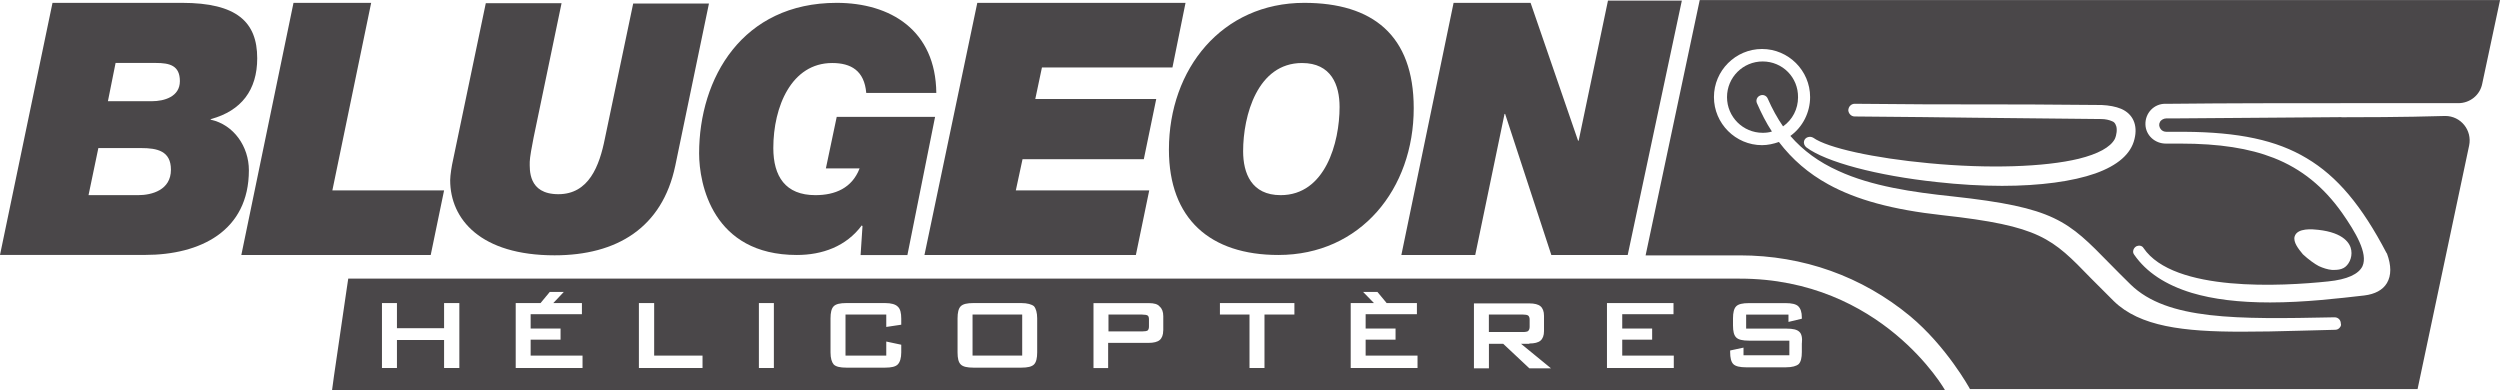 <svg xmlns="http://www.w3.org/2000/svg" id="a" viewBox="0 0 447.1 69.8"><defs><style>      .cls-1, .cls-2 {        fill: #4a4749;      }      .cls-2 {        fill-rule: evenodd;      }    </style></defs><path class="cls-2" d="M315.24,10.99c-3.53,0-6.38,2.85-6.38,6.38s2.85,6.38,6.38,6.38c.57,0,1.14-.06,1.65-.23-1.02-1.54-1.88-3.25-2.68-5.07-.23-.51,0-1.14.57-1.37.51-.23,1.14,0,1.37.57.8,1.82,1.71,3.47,2.73,4.95,1.71-1.2,2.68-3.13,2.68-5.18.06-3.59-2.79-6.43-6.32-6.43h0Z"></path><path class="cls-2" d="M418.74,20.95c-9.91.06-20.21.17-30.35.23h-1.02c-.4,0-.91.28-1.08.63-.23.4-.17.85.11,1.25.23.34.63.51,1.02.51h3.25c9.68.06,16.45,1.48,21.86,4.73,5.47,3.25,9.85,8.48,14.29,16.97l.06.06c.8,2.16.8,3.93,0,5.29-.74,1.25-2.16,1.99-4.04,2.22-4.5.51-10.65,1.25-16.85,1.25h0c-5.58,0-10.19-.57-14.01-1.71-4.67-1.42-8.14-3.7-10.3-6.83-.17-.23-.23-.46-.17-.74.06-.34.28-.63.63-.8.46-.17.97-.06,1.2.34,5.41,7.97,24.94,6.83,33.02,5.98,3.42-.34,5.47-1.31,6.15-2.73,1.02-2.28-1.25-6.09-3.64-9.51-3.3-4.67-7.29-7.91-12.24-9.85-4.38-1.71-9.68-2.56-16.68-2.56h-2.62c-1.94,0-3.59-1.48-3.64-3.42-.06-2.05,1.54-3.7,3.53-3.7h1.14c10.13-.11,20.61-.11,30.74-.11h20.55c2.05,0,3.87-1.42,4.27-3.47l3.19-14.97h-143.13l-9.68,45.66h16.85c11.33,0,21.86,3.76,30.46,10.87,6.49,5.41,10.59,12.81,10.7,13.04h80.05l9.22-43.55c.57-2.73-1.48-5.29-4.27-5.29-7.52.23-15.83.23-18.56.23h0ZM410.37,42.3c.46-1.59,3.25-1.31,4.21-1.2,4.67.51,5.75,2.51,5.92,3.64.23,1.42-.51,2.73-1.37,3.19-.51.28-1.14.34-1.59.34h-.51c-.74-.06-1.59-.34-2.33-.68-.68-.34-1.88-1.2-2.85-2.11-.8-.97-1.76-2.16-1.48-3.19h0ZM378.43,22.49c-.11-.4-.34-.68-.68-.8-.51-.23-1.2-.4-1.94-.4-10.08-.11-16.23-.17-22.2-.23h-.11c-5.86-.06-11.96-.17-21.81-.23-.63,0-1.08-.51-1.14-1.08,0-.28.11-.63.34-.85.23-.23.51-.34.8-.34,9.91.11,15.94.11,21.86.11s12.18,0,22.32.11c1.31.06,2.51.28,3.47.68,2.11.91,3.02,2.9,2.39,5.41-.63,2.68-3.02,4.73-7,6.15-4.04,1.42-9.85,2.22-16.68,2.22-3.7,0-7.63-.23-11.67-.68-10.7-1.14-19.87-3.59-23.34-6.21-.34-.28-.51-.74-.4-1.14.11-.34.34-.57.68-.68.34-.11.68-.06.97.11,2.56,1.82,10.87,3.64,20.67,4.55,10.7,1.02,20.72.68,26.82-.8,3.42-.85,5.64-2.05,6.43-3.53.34-.74.46-1.76.23-2.39h0ZM418.4,58.64c-.23.23-.46.34-.8.34-2.22.06-4.5.11-6.49.17-3.64.11-7.06.17-10.25.17-10.36,0-18.16-.91-22.83-5.47-1.54-1.54-2.9-2.9-4.1-4.1-6.95-7.17-9.05-9.34-26.59-11.27-8.82-.97-15.32-2.73-20.38-5.52-3.53-1.94-6.43-4.44-8.82-7.57-.97.34-1.99.57-3.02.57-4.73,0-8.6-3.87-8.6-8.6s3.87-8.6,8.6-8.6,8.6,3.87,8.6,8.6c0,2.73-1.31,5.35-3.53,6.95,2.28,2.62,5.07,4.67,8.6,6.26,5.92,2.73,13.32,3.81,20.38,4.55,18.33,1.99,20.61,4.33,28.18,12.07,1.08,1.08,2.28,2.33,3.7,3.7,6.55,6.38,19.02,6.21,36.27,5.86h.23c.57,0,1.08.46,1.08,1.08.11.28,0,.57-.23.8h0Z"></path><path class="cls-1" d="M9.39.51h23.17c9.79,0,13.44,3.42,13.44,9.91,0,5.69-2.85,9.39-8.26,10.87h-.06v.11c4.16.91,6.83,4.84,6.83,9.05,0,10.87-8.71,15.14-18.56,15.14H0L9.39.51ZM15.83,34.9h8.88c2.45,0,5.86-.91,5.86-4.55,0-3.36-2.45-3.87-5.35-3.87h-7.63l-1.76,8.43ZM19.3,18.1h7.86c2.22,0,5.01-.8,5.01-3.59s-1.82-3.25-4.27-3.25h-7.23l-1.37,6.83Z"></path><polygon class="cls-1" points="52.49 .51 66.38 .51 59.44 34.05 79.42 34.05 77.03 45.6 43.16 45.6 52.49 .51"></polygon><path class="cls-1" d="M120.76,29.66c-2.33,11.1-10.48,16-21.58,16-13.21,0-18.67-6.43-18.67-13.44,0-.85.28-2.62.51-3.59L86.88.57h13.55l-5.01,24.08c-.28,1.37-.68,3.59-.68,4.27,0,1.37-.34,5.81,5.12,5.81s7.34-5.07,8.31-9.91L113.24.63h13.55l-6.03,29.04Z"></path><path class="cls-1" d="M154.23,40.42l-.11-.11c-2.79,3.76-7.06,5.29-11.61,5.29-15.09,0-17.48-12.75-17.48-18.16,0-13.49,7.74-26.93,24.6-26.93,9.62,0,17.71,4.9,17.82,16.11h-12.53c-.34-3.99-2.73-5.35-6.09-5.35-7.29,0-10.53,7.8-10.53,15.2,0,5.07,2.16,8.43,7.52,8.43,3.53,0,6.55-1.25,7.91-4.78h-6.03l1.94-9.22h17.59l-4.95,24.71h-8.37l.34-5.18Z"></path><g><path class="cls-1" d="M204.28,56.25h-6.04v3.02h6.04c.46,0,.8-.06.97-.17.17-.17.23-.4.23-.74v-1.25c0-.28-.06-.57-.23-.68-.17-.11-.51-.17-.97-.17Z"></path><rect class="cls-1" x="173.93" y="56.25" width="8.88" height="7.34"></rect><path class="cls-1" d="M273.28,59.21c.17-.17.28-.4.28-.74v-1.37c0-.28-.11-.57-.28-.68s-.51-.17-.97-.17h-6.04v3.13h6.04c.51,0,.8-.06.97-.17Z"></path><path class="cls-1" d="M311.14,49.82H62.28l-.28,1.88-2.28,15.6-.34,2.51h288.48c0-.06-11.33-19.98-36.72-19.98ZM82.15,65.81h-2.73v-5.01h-8.43v5.01h-2.68v-11.61h2.68v4.5h8.43v-4.5h2.73v11.61ZM104.19,65.81h-11.96v-11.61h4.44l1.65-1.99h2.51l-1.88,1.99h5.12v1.99h-9.17v2.56h5.35v1.99h-5.35v2.85h9.28v2.22ZM125.65,65.81h-11.39v-11.61h2.73v9.39h8.65v2.22ZM138.4,65.81h-2.68v-11.61h2.68v11.61ZM161.18,58.07l-2.68.4v-2.22h-7.29v7.34h7.29v-2.51l2.68.57v1.37c0,1.02-.23,1.76-.63,2.16s-1.14.57-2.28.57h-6.89c-1.14,0-1.88-.17-2.28-.57-.34-.4-.57-1.08-.57-2.16v-6.09c0-1.02.17-1.76.57-2.16.4-.4,1.14-.57,2.28-.57h6.89c1.14,0,1.88.23,2.28.63.46.4.63,1.14.63,2.16v1.08ZM185.49,63.02c0,1.02-.17,1.76-.57,2.16s-1.14.57-2.28.57h-8.54c-1.14,0-1.88-.17-2.28-.57-.4-.4-.57-1.08-.57-2.16v-6.09c0-1.02.17-1.76.57-2.16.4-.4,1.14-.57,2.28-.57h8.54c1.08,0,1.88.23,2.28.57.34.4.57,1.14.57,2.16v6.09ZM208.03,59.1c0,.8-.23,1.37-.63,1.71-.4.34-1.08.51-1.99.51h-7.23v4.5h-2.62v-11.61h9.91c.91,0,1.59.17,1.94.63.4.34.63.91.63,1.71v2.56ZM231.49,56.25h-5.35v9.56h-2.68v-9.56h-5.29v-2.05h13.32v2.05ZM253.52,65.81h-11.96v-11.61h4.16l-1.94-1.99h2.56l1.65,1.99h5.41v1.99h-9.17v2.56h5.35v1.99h-5.35v2.85h9.28v2.22ZM273.51,65.87l-4.67-4.38h-2.56v4.38h-2.68v-11.61h9.91c.91,0,1.59.17,1.99.51s.63.91.63,1.71v2.73c0,.8-.23,1.37-.63,1.71s-1.08.51-1.99.51v.06h-1.48l5.35,4.38h-3.87ZM299.35,65.81h-11.96v-11.61h11.9v1.99h-9.17v2.56h5.35v1.99h-5.35v2.85h9.22v2.22ZM322.24,61.37v1.59c0,1.02-.17,1.76-.57,2.16-.4.34-1.14.57-2.28.57h-7.12c-1.08,0-1.88-.17-2.28-.57s-.57-1.14-.57-2.16v-.28l2.39-.51v1.37h8.2v-2.62h-7.23c-1.14,0-1.88-.17-2.28-.57s-.57-1.08-.57-2.16v-1.25c0-1.02.17-1.76.57-2.16s1.14-.57,2.28-.57h6.55c1.08,0,1.88.17,2.28.57s.63,1.02.63,1.99v.23l-2.39.57v-1.31h-7.57v2.51h7.23c1.14,0,1.88.17,2.28.57.4.34.57,1.08.46,2.05Z"></path></g><polygon class="cls-1" points="174.78 .51 212.02 .51 209.68 12.07 186.34 12.07 185.15 17.71 206.78 17.71 204.56 28.47 182.87 28.47 181.67 34.05 205.53 34.05 203.14 45.6 165.33 45.6 174.78 .51"></polygon><path class="cls-1" d="M233.25.51c12.18,0,19.58,5.75,19.58,18.84,0,14.46-9.51,26.25-24.2,26.25-12.18,0-19.58-6.43-19.58-18.84,0-14.46,9.51-26.25,24.2-26.25h0ZM229.04,34.9c7.97,0,10.53-9.39,10.53-15.77,0-3.93-1.48-7.86-6.72-7.86-7.97,0-10.53,9.39-10.53,15.77,0,3.93,1.48,7.86,6.72,7.86h0Z"></path><polygon class="cls-1" points="259.96 .51 273.73 .51 282.22 25.16 282.33 25.16 287.57 .11 300.78 .11 291.1 45.6 277.44 45.6 269.18 20.38 269.07 20.38 263.83 45.6 250.62 45.6 259.96 .51"></polygon></svg>